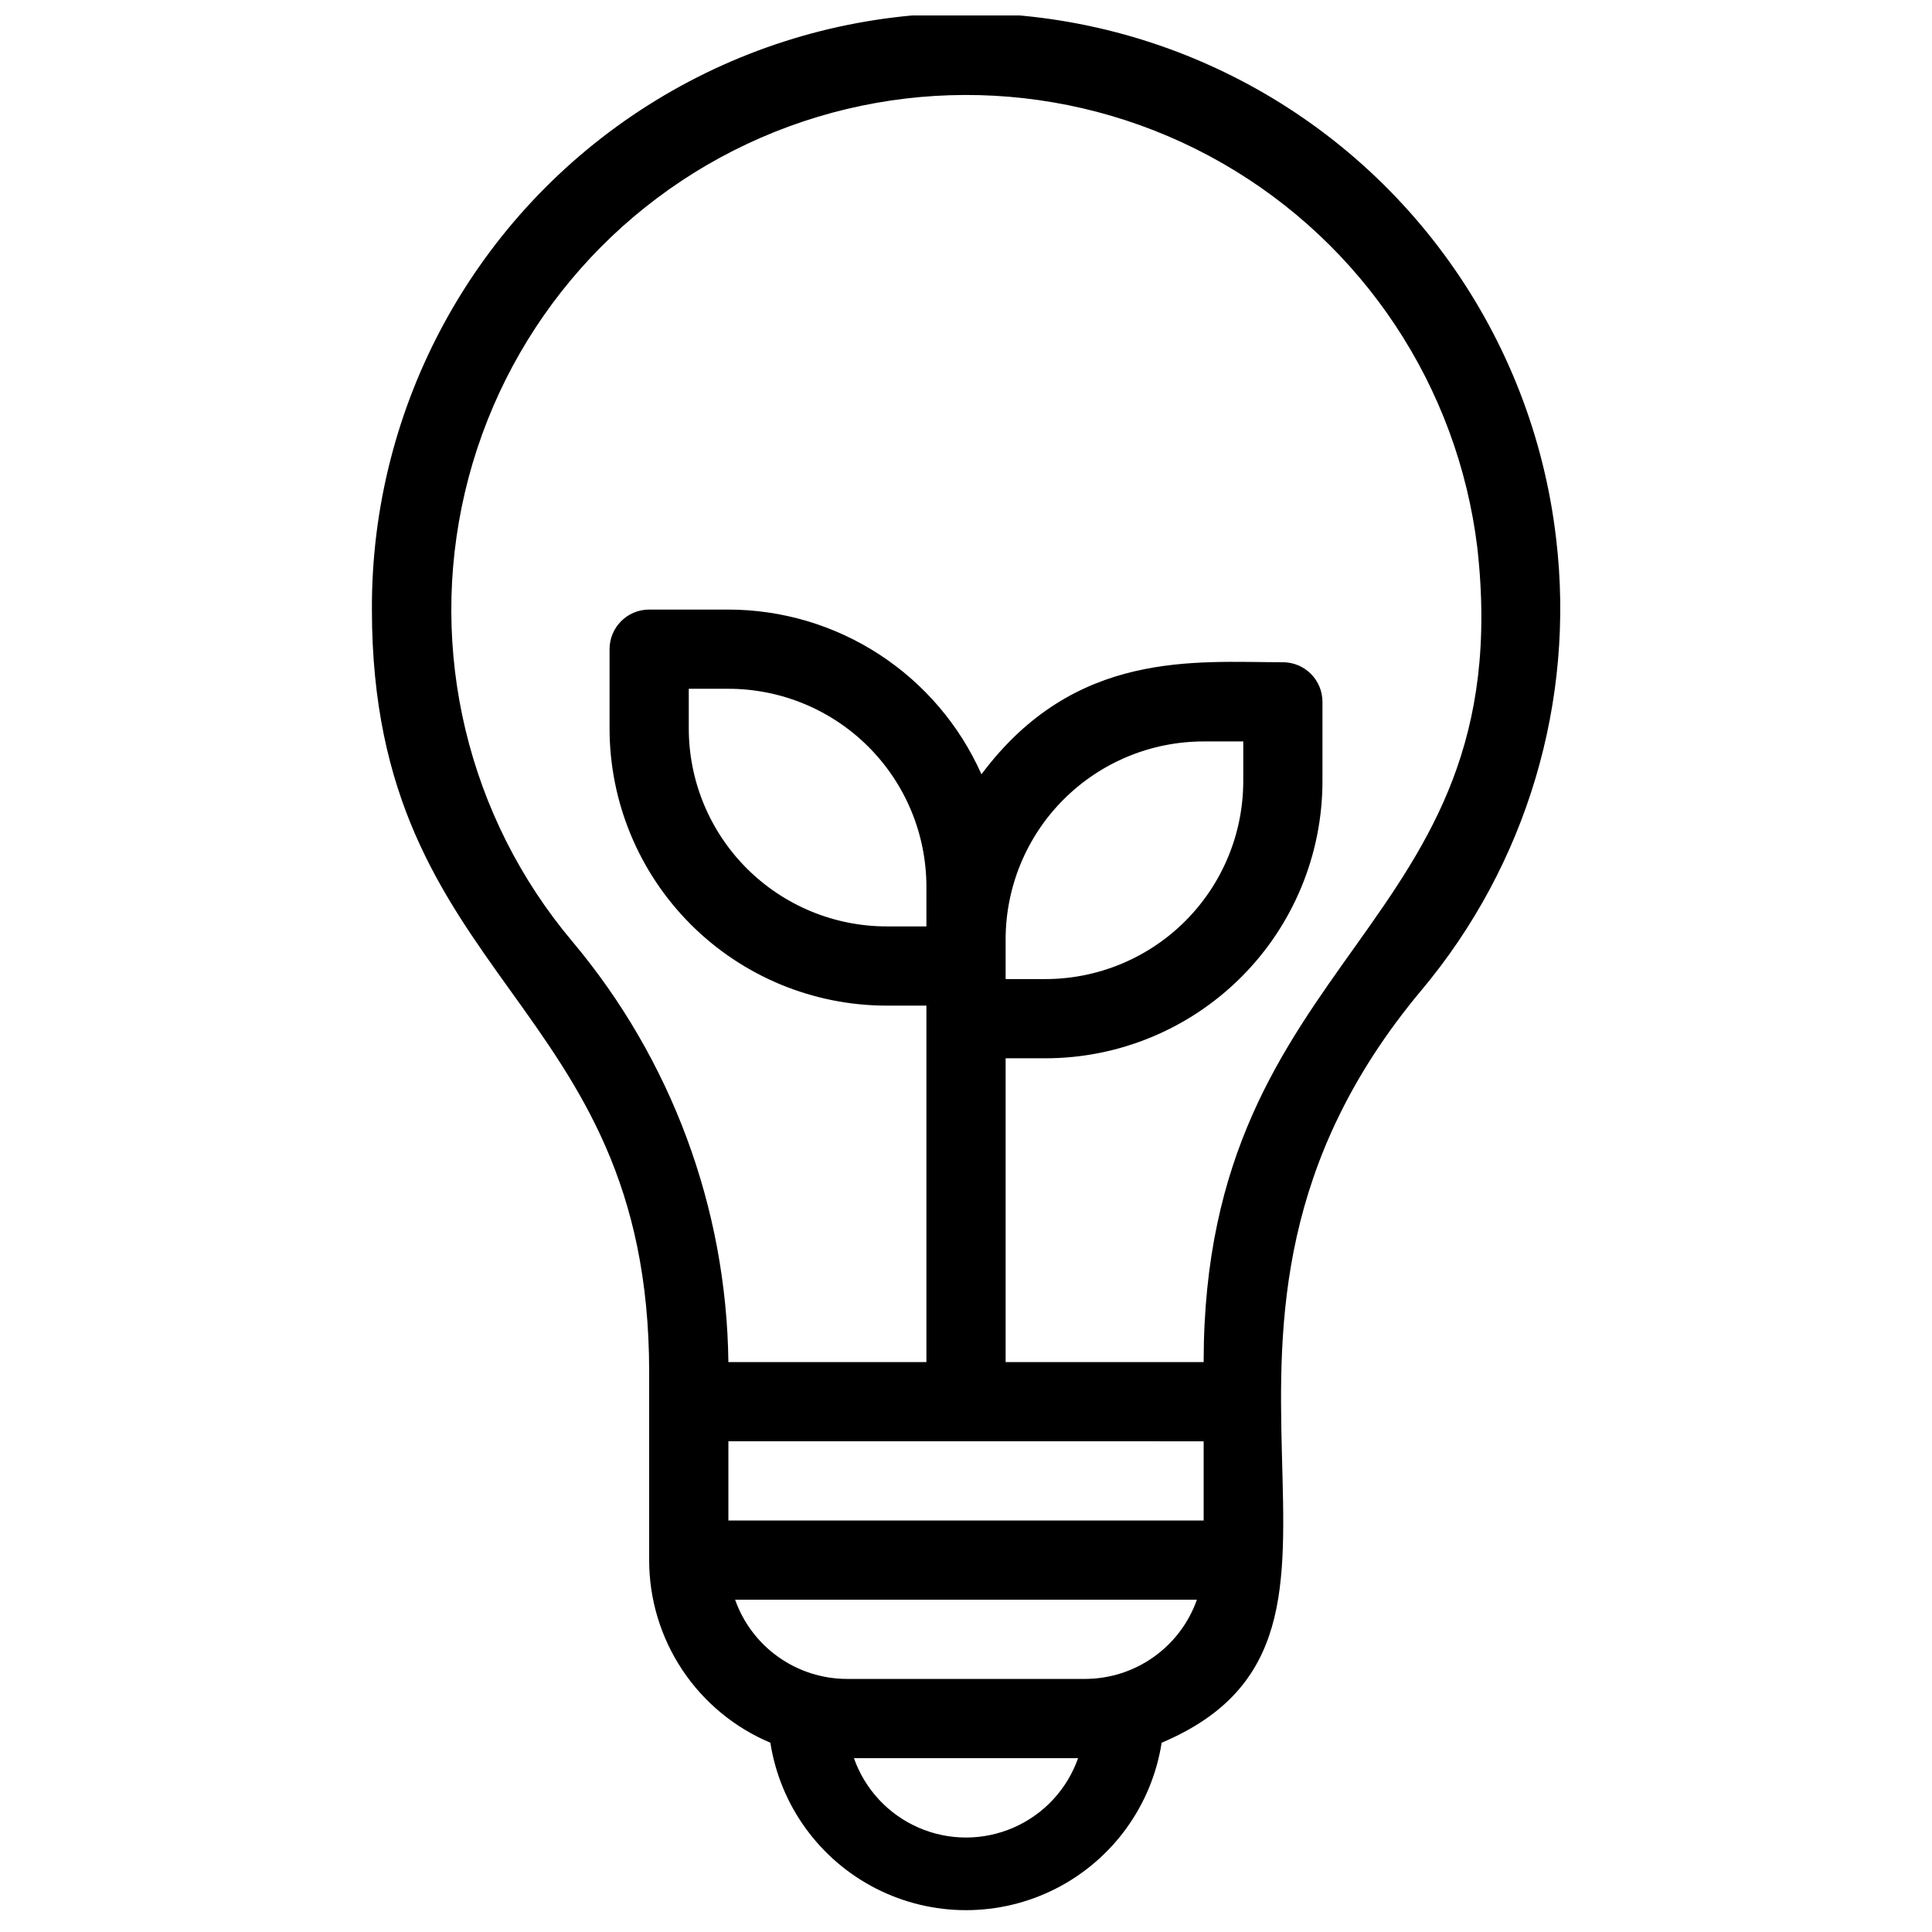 <?xml version="1.0" encoding="UTF-8"?>
<!-- Uploaded to: ICON Repo, www.iconrepo.com, Generator: ICON Repo Mixer Tools -->
<svg width="800px" height="800px" version="1.1" viewBox="144 144 512 512" xmlns="http://www.w3.org/2000/svg">
 <defs>
  <clipPath id="a">
   <path d="m242 148.09h316v502.91h-316z"/>
  </clipPath>
 </defs>
 <g clip-path="url(#a)">
  <path d="m556.39 286.75c-6.242-53.805-39.703-100.62-88.586-123.95-48.887-23.328-106.33-19.891-152.08 9.105-45.754 28.992-73.387 79.469-73.164 133.64 0 99.605 73.473 102.44 73.473 202.05v49.855c-0.004 10.332 3.043 20.434 8.754 29.043 5.715 8.605 13.84 15.336 23.363 19.344 2.598 16.625 13.008 30.992 27.992 38.641 14.984 7.648 32.73 7.648 47.715 0 14.984-7.648 25.395-22.016 27.992-38.641 69.062-29.18-7.031-108.74 68.855-199.43v0.004c27.879-33.262 40.793-76.559 35.688-119.66zm-145.89 106.22c0-13.918 5.527-27.266 15.371-37.109 9.84-9.84 23.188-15.371 37.109-15.371h10.496v10.496c0 13.922-5.531 27.27-15.371 37.109-9.844 9.844-23.191 15.371-37.109 15.371h-10.496zm-20.992-3.461h-10.496c-13.922 0-27.27-5.531-37.109-15.371-9.844-9.844-15.371-23.191-15.371-37.109v-10.496h10.496c13.918 0 27.266 5.527 37.109 15.371 9.84 9.84 15.371 23.188 15.371 37.109zm73.473 136.45v20.992l-125.95-0.004v-20.992zm-92.68 83.969h59.406v-0.004c-2.902 8.254-9.109 14.926-17.129 18.418-8.02 3.496-17.133 3.496-25.152 0-8.02-3.492-14.223-10.164-17.129-18.418zm61.191-20.996h-62.977c-6.516 0.004-12.871-2.012-18.191-5.773-5.32-3.758-9.344-9.074-11.512-15.219h122.38c-2.172 6.144-6.195 11.461-11.516 15.219-5.32 3.762-11.676 5.777-18.188 5.773zm31.488-83.969h-52.48v-80.504h10.496c19.484 0 38.172-7.738 51.949-21.52 13.781-13.777 21.52-32.465 21.52-51.953v-20.992c0-2.781-1.105-5.453-3.074-7.422-1.965-1.965-4.637-3.074-7.422-3.074-23.195 0-55.105-3.465-79.875 29.703l0.004 0.004c-5.766-12.984-15.168-24.016-27.07-31.766-11.902-7.75-25.797-11.883-40-11.898h-20.992c-5.797 0-10.496 4.699-10.496 10.496v20.992c0 19.484 7.738 38.172 21.52 51.953 13.777 13.777 32.465 21.52 51.953 21.52h10.496v94.465l-52.48-0.004c-0.484-40.816-15.098-80.207-41.355-111.46-27.75-32.961-38.301-77.09-28.465-119.04 9.84-41.945 38.91-76.781 78.418-93.969 39.508-17.184 84.809-14.703 122.2 6.699 37.395 21.398 62.484 59.203 67.68 101.97 11.438 102.12-72.527 106.22-72.527 215.8z"/>
 </g>
</svg>